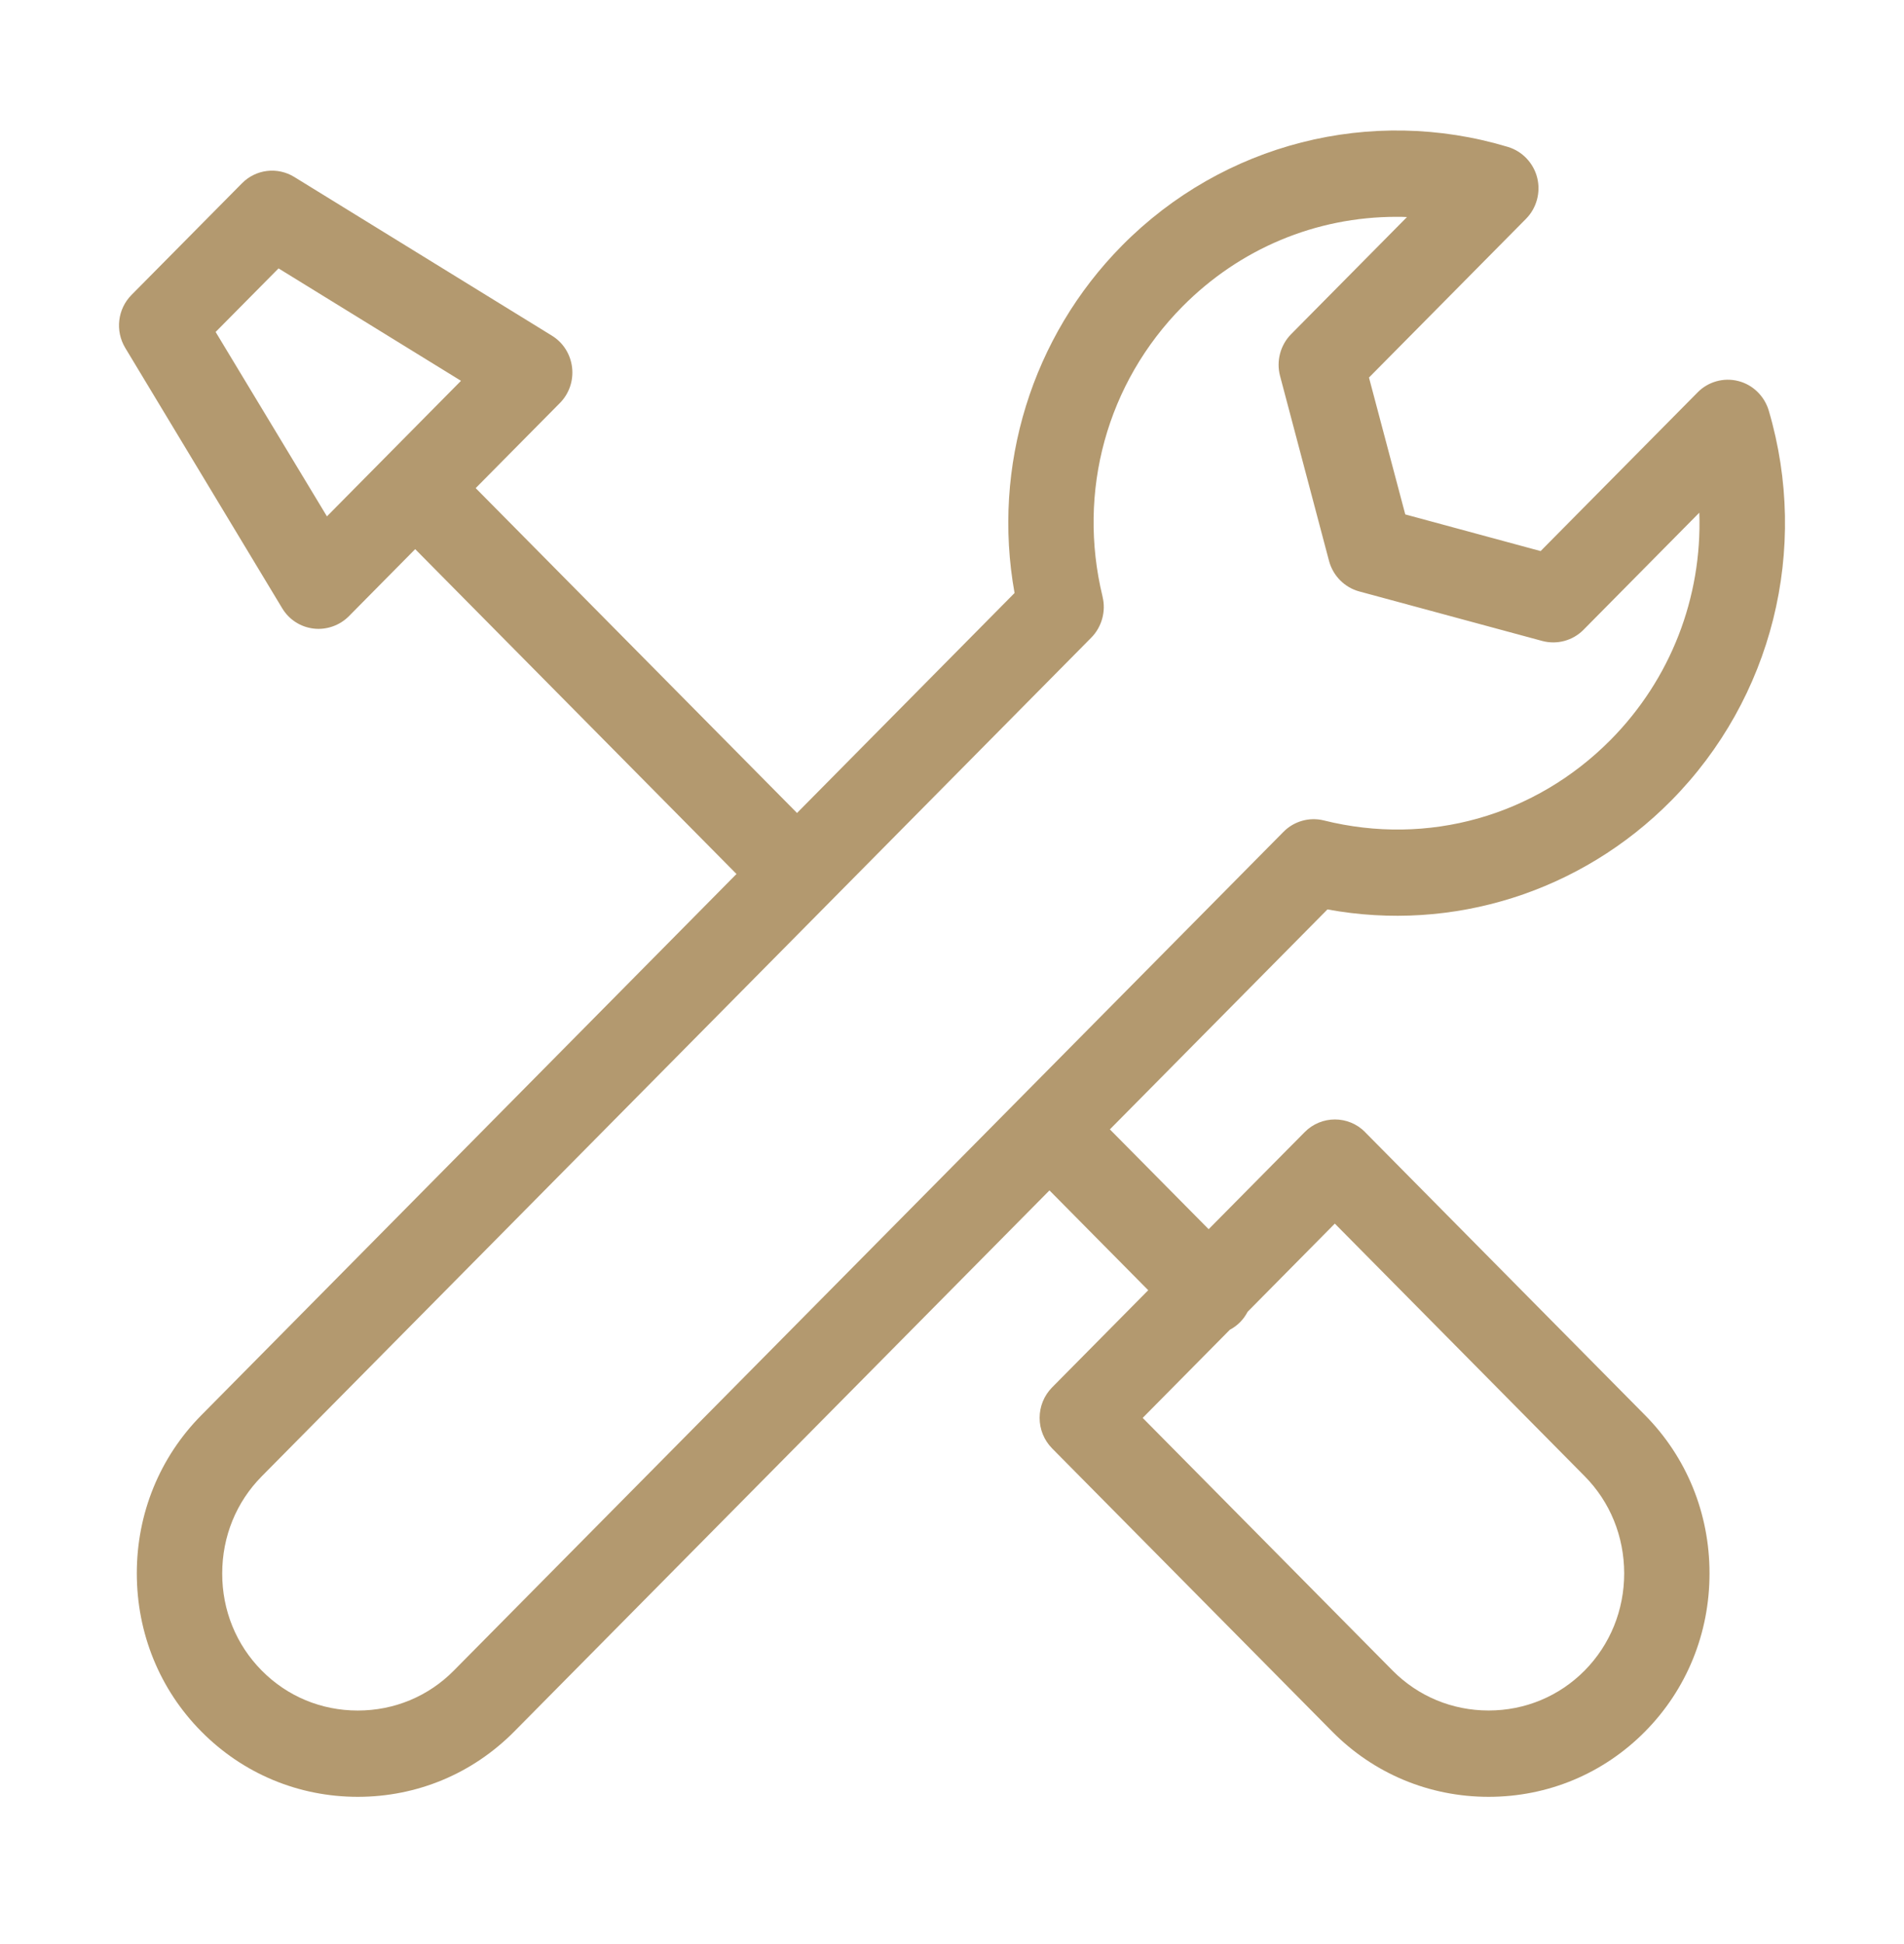 <svg xmlns="http://www.w3.org/2000/svg" width="48" height="49" fill="none" viewBox="0 0 48 49"><path fill="#B3996F" d="M34.414 28.534C33.995 28.11 33.312 28.11 32.892 28.534L30.47 30.982L27.98 28.466L33.465 22.922C36.622 23.503 39.854 22.484 42.131 20.18C44.678 17.606 45.62 13.84 44.59 10.347C44.481 9.982 44.188 9.696 43.822 9.604C43.456 9.51 43.063 9.619 42.797 9.89L38.839 13.89L35.427 12.966L34.512 9.516L38.47 5.516C38.738 5.246 38.845 4.85 38.753 4.48C38.66 4.11 38.379 3.814 38.018 3.704C34.564 2.663 30.836 3.613 28.289 6.187C26.012 8.489 25.003 11.756 25.577 14.947L20.093 20.491L11.992 12.303L14.115 10.158C14.349 9.921 14.461 9.593 14.422 9.26C14.382 8.927 14.197 8.634 13.913 8.46L7.42 4.461C6.994 4.199 6.451 4.264 6.099 4.621L3.316 7.433C2.964 7.788 2.899 8.338 3.157 8.768L7.113 15.329C7.286 15.617 7.574 15.803 7.905 15.843C8.231 15.882 8.563 15.765 8.794 15.533L10.467 13.841L18.567 22.029L5.076 35.67C4.027 36.73 3.449 38.144 3.449 39.654C3.449 41.166 4.025 42.583 5.076 43.643C6.127 44.705 7.526 45.289 9.02 45.289C10.514 45.289 11.913 44.705 12.964 43.643L26.457 30.004L28.947 32.52L26.524 34.969C26.321 35.175 26.209 35.448 26.209 35.738C26.209 36.027 26.321 36.301 26.524 36.507L33.584 43.643C34.633 44.705 36.034 45.289 37.528 45.289C39.022 45.289 40.422 44.705 41.472 43.643C42.521 42.583 43.099 41.165 43.097 39.653C43.097 38.143 42.519 36.728 41.472 35.67L34.412 28.534H34.414ZM40.946 39.654C40.946 40.584 40.592 41.454 39.95 42.105C39.307 42.755 38.448 43.113 37.528 43.113C36.609 43.113 35.749 42.755 35.106 42.105L28.807 35.738L31.005 33.516C31.102 33.465 31.188 33.401 31.264 33.324C31.34 33.247 31.402 33.16 31.453 33.063L33.651 30.841L39.95 37.208C40.592 37.857 40.944 38.725 40.946 39.654ZM11.623 9.597L8.242 13.015L5.436 8.367L7.022 6.765L11.621 9.598L11.623 9.597ZM27.796 15.039C27.151 12.389 27.903 9.654 29.809 7.727C31.252 6.269 33.168 5.465 35.208 5.465C35.294 5.465 35.382 5.465 35.47 5.471L32.549 8.423C32.278 8.697 32.171 9.1 32.27 9.475L33.505 14.138C33.605 14.513 33.897 14.807 34.266 14.907L38.879 16.155C39.25 16.255 39.649 16.148 39.919 15.875L42.84 12.922C42.914 15.059 42.116 17.118 40.608 18.644C38.701 20.571 35.998 21.333 33.374 20.679C33.01 20.588 32.62 20.698 32.356 20.967L11.442 42.106C10.799 42.757 9.939 43.114 9.02 43.114C8.1 43.114 7.241 42.757 6.598 42.106C5.954 41.456 5.6 40.587 5.602 39.658C5.602 38.728 5.956 37.86 6.598 37.211L27.511 16.072C27.775 15.805 27.886 15.409 27.796 15.043V15.039Z"/></svg>